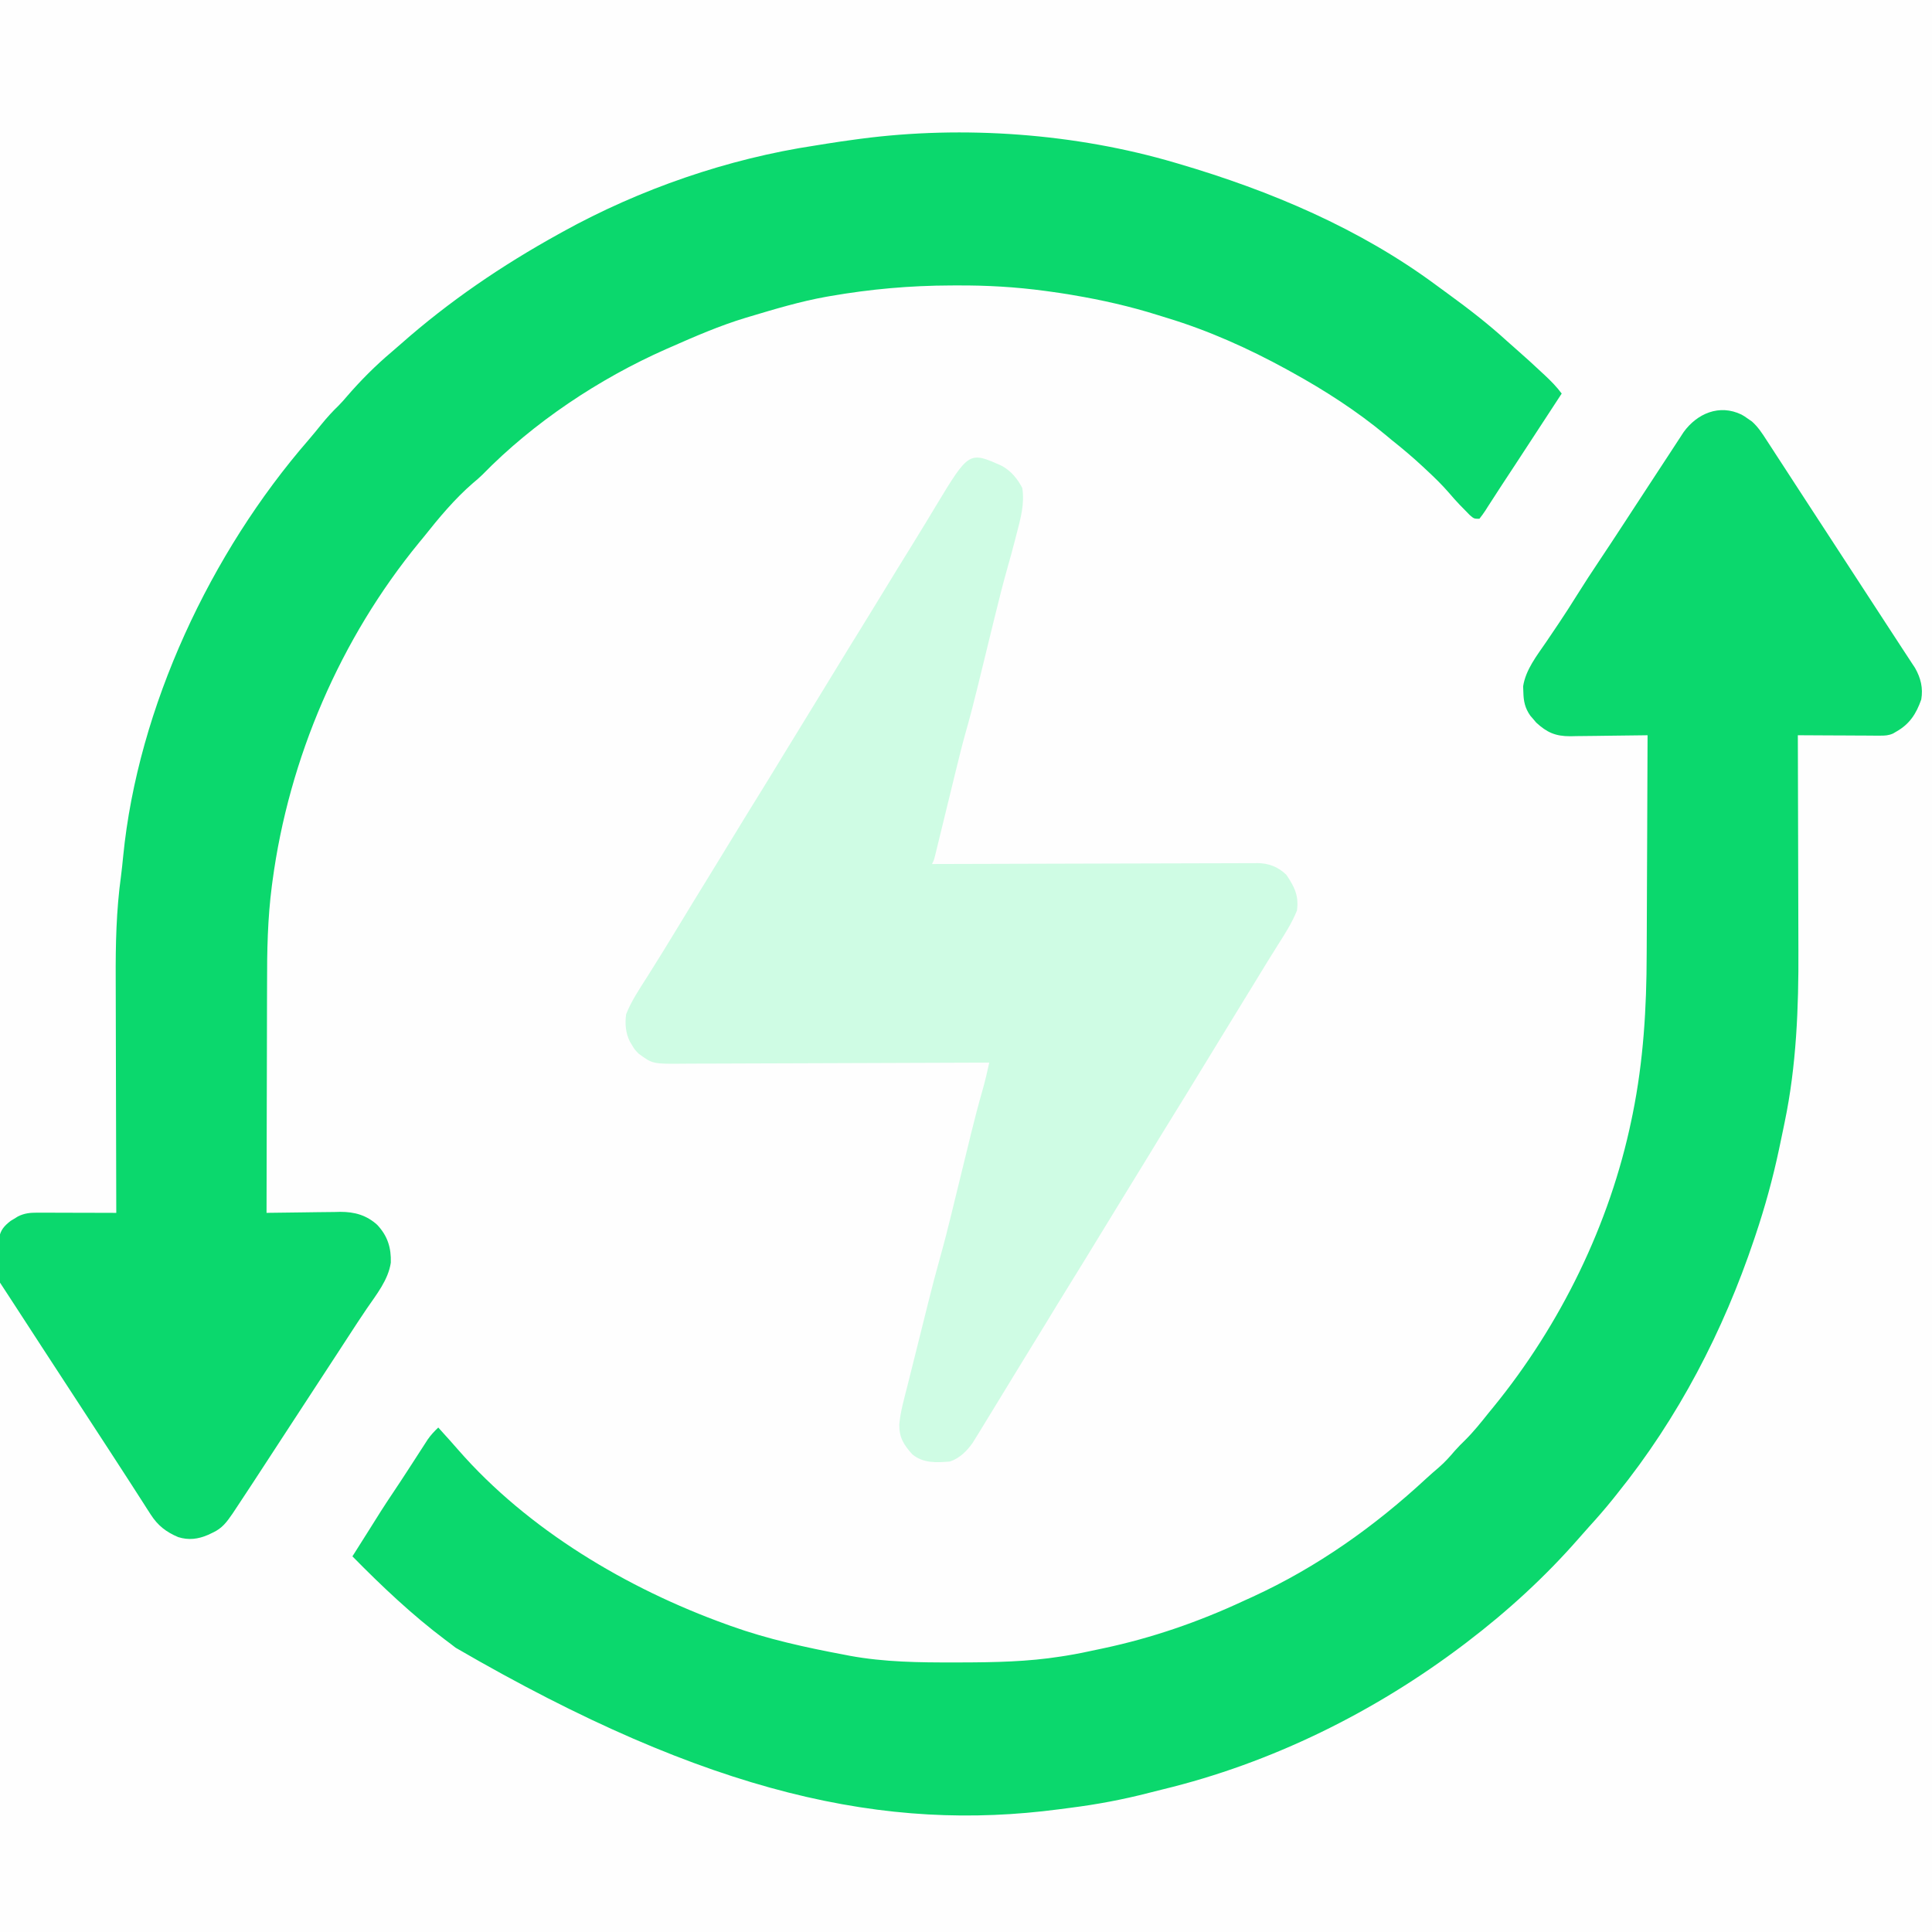<?xml version="1.0" encoding="UTF-8"?>
<svg version="1.1" xmlns="http://www.w3.org/2000/svg" width="1080" height="1080">
<rect width="100%" height="100%" fill="#333333" stroke="none"/>
<path d="M0 0 C356.4 0 712.8 0 1080 0 C1080 356.4 1080 712.8 1080 1080 C723.6 1080 367.2 1080 0 1080 C0 723.6 0 367.2 0 0 Z " fill="#FEFEFE" transform="translate(0,0)"/>
<path d="M0 0 C0.627 0.184 1.254 0.368 1.9 0.557 C53.068 15.597 103.046 36.664 146.113 68.604 C148.297 70.22 150.494 71.817 152.691 73.414 C164.053 81.695 175.032 90.169 185.418 99.664 C187.521 101.567 189.645 103.436 191.785 105.297 C196.017 108.992 200.147 112.787 204.25 116.625 C204.944 117.267 205.637 117.909 206.352 118.57 C209.872 121.861 213.114 125.117 216 129 C207.87 141.491 199.719 153.968 191.545 166.43 C190.655 167.787 189.765 169.144 188.875 170.502 C186.769 173.715 184.658 176.927 182.541 180.133 C180.753 182.843 178.993 185.569 177.245 188.305 C176.347 189.693 175.449 191.081 174.551 192.469 C174.138 193.124 173.726 193.78 173.301 194.455 C172.279 196.024 171.147 197.521 170 199 C167 199 167 199 164.547 196.875 C163.607 195.924 162.675 194.966 161.75 194 C160.837 193.072 159.925 192.144 158.984 191.188 C156.797 188.894 154.72 186.526 152.656 184.121 C148.929 179.832 144.905 175.934 140.75 172.062 C140.001 171.362 139.251 170.661 138.479 169.938 C132.842 164.703 127.037 159.77 121 155 C119.945 154.121 118.891 153.239 117.84 152.355 C101.579 138.821 83.525 127.193 65 117 C64.114 116.51 63.227 116.019 62.314 115.514 C41.002 103.825 18.618 93.766 -4.678 86.705 C-6.342 86.2 -8.003 85.684 -9.662 85.162 C-25.247 80.26 -40.893 76.714 -57 74 C-57.906 73.844 -58.811 73.687 -59.745 73.526 C-63.157 72.967 -66.575 72.47 -70 72 C-70.889 71.877 -71.779 71.754 -72.695 71.628 C-89.155 69.407 -105.337 68.472 -121.938 68.562 C-123.077 68.565 -124.216 68.567 -125.39 68.569 C-148.284 68.635 -170.419 70.603 -192.969 74.523 C-193.999 74.702 -193.999 74.702 -195.051 74.885 C-209.603 77.482 -223.854 81.769 -238 86 C-239.125 86.336 -239.125 86.336 -240.272 86.678 C-254.611 91.031 -268.303 96.96 -282 103 C-282.868 103.38 -283.736 103.761 -284.63 104.152 C-321.967 120.656 -358.761 145.094 -387.36 174.389 C-389.026 176.025 -390.762 177.516 -392.562 179 C-402.787 187.832 -411.626 198.449 -420 209 C-420.906 210.104 -421.814 211.207 -422.723 212.309 C-466.747 265.961 -495.477 332.824 -504.682 401.594 C-504.791 402.402 -504.899 403.209 -505.01 404.041 C-507.415 422.418 -507.744 440.662 -507.709 459.171 C-507.706 463.694 -507.731 468.217 -507.753 472.74 C-507.79 481.235 -507.802 489.73 -507.805 498.225 C-507.81 507.926 -507.843 517.626 -507.878 527.327 C-507.95 547.218 -507.987 567.109 -508 587 C-507.094 586.983 -507.094 586.983 -506.169 586.966 C-499.842 586.855 -493.515 586.78 -487.187 586.725 C-484.83 586.7 -482.473 586.666 -480.117 586.623 C-476.716 586.562 -473.316 586.534 -469.914 586.512 C-468.872 586.486 -467.83 586.46 -466.756 586.434 C-458.776 586.431 -452.103 588.264 -446.088 593.741 C-440.333 599.905 -438.276 606.476 -438.535 614.836 C-439.959 624.524 -446.648 632.735 -452.055 640.656 C-455.466 645.659 -458.762 650.736 -462.062 655.812 C-463.355 657.798 -464.648 659.784 -465.941 661.77 C-466.604 662.787 -467.267 663.805 -467.95 664.854 C-471.46 670.24 -474.98 675.62 -478.5 681 C-483.839 689.163 -489.173 697.329 -494.5 705.5 C-517.791 741.22 -517.791 741.22 -524.812 751.812 C-525.541 752.912 -526.269 754.012 -527.02 755.145 C-530.316 759.898 -532.735 763.275 -538.062 765.75 C-539.348 766.361 -539.348 766.361 -540.66 766.984 C-546.241 769.407 -551.532 770.083 -557.414 768.246 C-564.131 765.382 -568.77 761.833 -572.75 755.625 C-573.434 754.568 -574.118 753.51 -574.823 752.421 C-575.549 751.281 -576.274 750.14 -577 749 C-577.76 747.819 -578.521 746.639 -579.283 745.46 C-580.813 743.087 -582.34 740.712 -583.862 738.333 C-586.762 733.812 -589.693 729.312 -592.625 724.812 C-593.672 723.201 -594.719 721.589 -595.766 719.977 C-601.196 711.618 -606.646 703.272 -612.093 694.923 C-615.851 689.162 -619.608 683.401 -623.366 677.639 C-626.54 672.772 -629.715 667.905 -632.891 663.039 C-639.171 653.417 -645.444 643.79 -651.677 634.137 C-653.436 631.414 -655.202 628.698 -657 626 C-657.473 621.39 -657.37 616.757 -657.375 612.125 C-657.399 610.845 -657.424 609.565 -657.449 608.246 C-657.453 607.012 -657.457 605.779 -657.461 604.508 C-657.469 603.38 -657.477 602.252 -657.486 601.09 C-656.779 596.596 -654.53 594.183 -651 591.453 C-650.34 591.056 -649.68 590.659 -649 590.25 C-648.01 589.639 -648.01 589.639 -647 589.016 C-643.374 587.174 -640.081 586.876 -636.048 586.886 C-635.067 586.887 -634.086 586.887 -633.076 586.887 C-632.025 586.892 -630.974 586.897 -629.891 586.902 C-628.809 586.904 -627.727 586.905 -626.612 586.907 C-623.158 586.912 -619.704 586.925 -616.25 586.938 C-613.908 586.943 -611.565 586.947 -609.223 586.951 C-603.482 586.962 -597.741 586.979 -592 587 C-592.003 586.18 -592.006 585.359 -592.008 584.514 C-592.075 564.426 -592.124 544.338 -592.155 524.25 C-592.171 514.535 -592.192 504.82 -592.226 495.105 C-592.256 486.624 -592.276 478.143 -592.282 469.662 C-592.286 465.183 -592.295 460.705 -592.317 456.227 C-592.409 436.861 -592.009 417.985 -589.363 398.76 C-588.88 395.089 -588.509 391.411 -588.151 387.726 C-579.921 304.363 -539.185 217.838 -484.527 154.93 C-482.037 152.043 -479.638 149.097 -477.25 146.125 C-474.226 142.407 -471.093 138.972 -467.648 135.645 C-465.997 133.997 -464.504 132.282 -463 130.5 C-455.438 121.738 -447.029 113.303 -438.18 105.84 C-436.37 104.313 -434.592 102.761 -432.82 101.191 C-405.859 77.386 -376.437 57.393 -345 40 C-344.179 39.543 -343.357 39.085 -342.511 38.614 C-299.228 14.676 -250.175 -2.287 -201.244 -9.657 C-198.989 -10.002 -196.739 -10.37 -194.488 -10.742 C-189.337 -11.58 -184.173 -12.308 -179 -13 C-177.464 -13.21 -177.464 -13.21 -175.896 -13.423 C-118.391 -20.983 -55.672 -16.437 0 0 Z " fill="#0BD86D" transform="translate(657,91)"/>
<path d="M0 0 C1.719 0.984 1.719 0.984 3.5 2.25 C4.284 2.791 5.067 3.333 5.875 3.891 C9.291 6.961 11.529 10.403 14 14.25 C14.518 15.043 15.037 15.835 15.571 16.652 C17.222 19.179 18.861 21.714 20.5 24.25 C21.547 25.859 22.596 27.467 23.645 29.074 C25.798 32.377 27.946 35.683 30.09 38.992 C33.674 44.522 37.274 50.043 40.875 55.562 C41.5 56.52 42.125 57.478 42.768 58.465 C44.679 61.393 46.589 64.322 48.5 67.25 C56.2 79.052 63.898 90.855 71.573 102.672 C74.51 107.193 77.451 111.709 80.398 116.223 C81.06 117.237 81.722 118.25 82.404 119.295 C83.673 121.238 84.943 123.181 86.213 125.123 C87.389 126.924 88.563 128.727 89.733 130.532 C90.958 132.416 92.191 134.294 93.431 136.167 C94.054 137.122 94.678 138.076 95.32 139.059 C95.883 139.911 96.445 140.764 97.024 141.642 C100.222 147.291 101.591 152.852 100.5 159.25 C97.685 167.292 93.978 173.042 86.5 177.25 C85.906 177.598 85.312 177.945 84.7 178.304 C82.09 179.426 80.201 179.491 77.364 179.477 C76.344 179.477 75.323 179.477 74.271 179.477 C73.176 179.466 72.081 179.456 70.953 179.445 C69.264 179.441 69.264 179.441 67.54 179.437 C63.943 179.426 60.347 179.4 56.75 179.375 C54.311 179.365 51.872 179.356 49.434 179.348 C43.456 179.326 37.478 179.292 31.5 179.25 C31.503 180 31.506 180.75 31.508 181.523 C31.575 199.962 31.625 218.401 31.655 236.84 C31.671 245.757 31.692 254.675 31.726 263.593 C31.757 271.385 31.776 279.177 31.782 286.97 C31.786 291.078 31.795 295.186 31.817 299.294 C31.985 331.434 30.71 364.071 24.125 395.625 C23.907 396.692 23.688 397.758 23.463 398.857 C22.818 401.99 22.161 405.12 21.5 408.25 C21.316 409.121 21.133 409.992 20.944 410.889 C17.498 427.115 13.15 442.906 7.875 458.625 C7.612 459.409 7.35 460.193 7.079 461.001 C-10.204 512.441 -35.359 560.913 -69.5 603.25 C-70.316 604.276 -71.132 605.302 -71.973 606.359 C-76.205 611.616 -80.611 616.687 -85.164 621.668 C-87.08 623.786 -88.965 625.924 -90.84 628.078 C-109.696 649.664 -130.714 668.893 -153.5 686.25 C-154.073 686.686 -154.645 687.123 -155.235 687.572 C-205.097 725.325 -262.748 753.844 -323.609 768.548 C-326.152 769.165 -328.686 769.805 -331.219 770.461 C-345.808 774.237 -360.476 776.98 -375.42 778.862 C-377.493 779.123 -379.564 779.394 -381.635 779.673 C-477.691 792.301 -576.313 772.125 -718.797 689.34 C-719.689 688.65 -720.581 687.961 -721.5 687.25 C-722.516 686.488 -723.532 685.726 -724.578 684.941 C-743.207 670.932 -760.174 654.85 -776.5 638.25 C-776.111 637.642 -775.721 637.033 -775.32 636.406 C-772.579 632.112 -769.845 627.814 -767.16 623.484 C-762.8 616.454 -758.381 609.482 -753.756 602.623 C-750.87 598.333 -748.039 594.009 -745.23 589.668 C-744.465 588.487 -743.699 587.307 -742.934 586.126 C-741.785 584.355 -740.638 582.582 -739.496 580.806 C-738.421 579.135 -737.339 577.468 -736.258 575.801 C-735.63 574.828 -735.003 573.855 -734.356 572.853 C-732.586 570.371 -730.721 568.33 -728.5 566.25 C-727.188 567.708 -725.875 569.167 -724.562 570.625 C-723.731 571.545 -722.9 572.466 -722.043 573.414 C-720.49 575.146 -718.948 576.889 -717.426 578.648 C-678.425 623.37 -622.855 656.331 -567.5 676.25 C-566.224 676.712 -566.224 676.712 -564.922 677.184 C-544.306 684.579 -522.996 689.219 -501.5 693.25 C-500.456 693.454 -499.412 693.657 -498.336 693.867 C-479.071 697.395 -459.585 697.619 -440.062 697.562 C-438.783 697.561 -437.504 697.56 -436.185 697.558 C-417.461 697.519 -399.025 697.178 -380.5 694.25 C-379.568 694.105 -378.636 693.961 -377.676 693.812 C-371.568 692.829 -365.539 691.589 -359.5 690.25 C-358.581 690.056 -357.662 689.862 -356.715 689.662 C-329.675 683.923 -303.537 674.922 -278.5 663.25 C-276.722 662.441 -274.943 661.632 -273.164 660.824 C-237.226 644.305 -205.117 621.539 -176.184 594.711 C-173.89 592.608 -171.56 590.575 -169.188 588.562 C-165.891 585.708 -163.088 582.597 -160.273 579.273 C-158.475 577.222 -156.584 575.335 -154.625 573.438 C-149.834 568.702 -145.698 563.509 -141.5 558.25 C-140.562 557.102 -139.623 555.955 -138.684 554.809 C-101.138 508.81 -73.579 452.5 -61.5 394.25 C-61.278 393.178 -61.055 392.107 -60.826 391.002 C-54.798 361.202 -53.039 331.796 -52.994 301.505 C-52.984 297.185 -52.958 292.865 -52.934 288.545 C-52.891 280.418 -52.862 272.291 -52.839 264.164 C-52.811 254.889 -52.767 245.614 -52.722 236.339 C-52.63 217.31 -52.558 198.28 -52.5 179.25 C-53.134 179.261 -53.767 179.272 -54.42 179.284 C-61.039 179.395 -67.658 179.47 -74.277 179.525 C-76.745 179.55 -79.212 179.584 -81.68 179.627 C-85.235 179.688 -88.788 179.716 -92.344 179.738 C-93.988 179.777 -93.988 179.777 -95.665 179.816 C-103.968 179.819 -108.691 177.754 -114.742 172.188 C-115.281 171.548 -115.82 170.909 -116.375 170.25 C-117.206 169.291 -117.206 169.291 -118.055 168.312 C-121.044 164.046 -121.831 160.23 -121.938 155.062 C-121.977 154.017 -122.017 152.972 -122.059 151.895 C-120.629 142.567 -114.318 134.676 -109.116 127.043 C-107.092 124.071 -105.087 121.086 -103.082 118.102 C-102.685 117.511 -102.287 116.92 -101.878 116.312 C-98.532 111.328 -95.302 106.279 -92.125 101.188 C-87.972 94.542 -83.701 87.992 -79.335 81.485 C-74.987 75.001 -70.705 68.475 -66.438 61.938 C-65.729 60.853 -65.02 59.768 -64.291 58.65 C-63.186 56.957 -62.081 55.265 -60.976 53.572 C-56.879 47.297 -52.775 41.026 -48.669 34.756 C-47.863 33.525 -47.057 32.294 -46.252 31.063 C-44.388 28.215 -42.522 25.368 -40.651 22.524 C-39.198 20.313 -37.752 18.098 -36.312 15.878 C-35.268 14.283 -35.268 14.283 -34.203 12.656 C-33.59 11.713 -32.977 10.77 -32.345 9.799 C-24.807 -0.616 -12.363 -5.981 0 0 Z " fill="#0BD86D" transform="translate(973.5,231.75)"/>
<path d="M0 0 C5.073 2.948 8.431 7.033 11.125 12.188 C12.62 20.824 10.127 29.668 7.938 38 C7.698 38.944 7.458 39.888 7.211 40.861 C5.914 45.918 4.544 50.949 3.109 55.969 C0.409 65.478 -1.989 75.057 -4.344 84.656 C-4.524 85.39 -4.704 86.123 -4.889 86.878 C-6.2 92.231 -7.507 97.584 -8.812 102.938 C-10.299 109.032 -11.787 115.126 -13.281 121.219 C-13.462 121.955 -13.642 122.691 -13.828 123.45 C-15.886 131.829 -18.012 140.176 -20.394 148.469 C-22.54 156.046 -24.391 163.697 -26.266 171.344 C-26.44 172.055 -26.614 172.766 -26.794 173.499 C-28.054 178.644 -29.309 183.791 -30.562 188.938 C-31.832 194.145 -33.103 199.351 -34.377 204.557 C-34.883 206.625 -35.386 208.694 -35.888 210.762 C-36.192 212.005 -36.496 213.249 -36.81 214.529 C-37.077 215.625 -37.343 216.721 -37.618 217.85 C-38.312 220.438 -38.312 220.438 -39.312 222.438 C-38.351 222.434 -37.389 222.43 -36.399 222.426 C-12.996 222.338 10.407 222.272 33.809 222.23 C45.127 222.21 56.444 222.182 67.762 222.136 C77.627 222.096 87.492 222.07 97.357 222.061 C102.579 222.056 107.802 222.044 113.025 222.015 C117.943 221.987 122.861 221.979 127.779 221.985 C129.582 221.984 131.385 221.976 133.187 221.961 C135.655 221.941 138.121 221.946 140.588 221.956 C141.296 221.945 142.005 221.933 142.734 221.921 C148.961 221.995 154.251 224.071 158.711 228.402 C163.269 235.055 165.853 240.217 164.688 248.438 C161.897 255.407 157.749 261.8 153.75 268.125 C152.59 269.979 151.432 271.833 150.273 273.688 C149.68 274.636 149.087 275.585 148.476 276.562 C145.574 281.229 142.725 285.927 139.875 290.625 C134.172 300.017 128.421 309.38 122.656 318.734 C118.247 325.892 113.864 333.065 109.5 340.25 C104.567 348.372 99.586 356.462 94.575 364.536 C90.051 371.832 85.585 379.162 81.129 386.5 C76.004 394.932 70.833 403.334 65.656 411.734 C61.247 418.892 56.864 426.065 52.5 433.25 C47.567 441.372 42.586 449.462 37.575 457.536 C33.051 464.832 28.585 472.162 24.129 479.5 C19.009 487.925 13.842 496.32 8.669 504.712 C3.568 512.993 -1.498 521.294 -6.533 529.615 C-8.118 532.228 -9.712 534.834 -11.312 537.438 C-11.909 538.413 -12.505 539.389 -13.12 540.395 C-13.723 541.366 -14.327 542.338 -14.949 543.34 C-15.492 544.218 -16.034 545.095 -16.593 546 C-19.854 550.623 -23.9 554.633 -29.312 556.438 C-36.867 557.068 -44.201 557.466 -50.312 552.438 C-55.169 547.048 -57.691 542.979 -57.605 535.708 C-56.957 528.46 -54.899 521.411 -53.113 514.375 C-52.676 512.617 -52.239 510.858 -51.804 509.099 C-50.657 504.481 -49.496 499.866 -48.333 495.252 C-47.397 491.53 -46.471 487.805 -45.546 484.081 C-44.427 479.574 -43.302 475.068 -42.176 470.562 C-41.968 469.729 -41.76 468.895 -41.545 468.036 C-39.392 459.43 -37.176 450.851 -34.774 442.311 C-32.559 434.432 -30.538 426.517 -28.603 418.565 C-28.041 416.256 -27.476 413.948 -26.909 411.64 C-25.707 406.74 -24.51 401.839 -23.312 396.938 C-21.922 391.242 -20.529 385.547 -19.131 379.854 C-18.584 377.618 -18.039 375.382 -17.495 373.145 C-15.496 364.972 -13.366 356.849 -11.05 348.759 C-9.611 343.689 -8.407 338.592 -7.312 333.438 C-8.262 333.442 -9.211 333.447 -10.189 333.451 C-33.309 333.563 -56.429 333.645 -79.549 333.697 C-90.729 333.722 -101.91 333.757 -113.09 333.815 C-122.837 333.865 -132.584 333.897 -142.331 333.908 C-147.491 333.914 -152.65 333.93 -157.809 333.966 C-162.67 334 -167.53 334.011 -172.391 334.003 C-174.17 334.004 -175.949 334.014 -177.729 334.034 C-195.457 334.216 -195.457 334.216 -203.312 328.438 C-205.566 326.121 -205.566 326.121 -206.875 323.875 C-207.558 322.759 -207.558 322.759 -208.254 321.621 C-210.629 316.723 -210.984 311.795 -210.312 306.438 C-207.404 299.009 -202.835 292.259 -198.562 285.562 C-192.911 276.614 -187.351 267.619 -181.875 258.562 C-175.671 248.309 -169.418 238.087 -163.128 227.886 C-158.769 220.814 -154.437 213.726 -150.125 206.625 C-145.192 198.503 -140.211 190.413 -135.2 182.339 C-130.676 175.043 -126.21 167.713 -121.754 160.375 C-116.629 151.943 -111.458 143.541 -106.281 135.141 C-101.872 127.983 -97.489 120.81 -93.125 113.625 C-88.194 105.507 -83.216 97.42 -78.206 89.35 C-74.207 82.901 -70.252 76.424 -66.312 69.938 C-61.325 61.723 -56.293 53.538 -51.22 45.376 C-48.331 40.721 -45.467 36.052 -42.633 31.363 C-41.708 29.834 -41.708 29.834 -40.764 28.273 C-39.587 26.326 -38.414 24.377 -37.244 22.426 C-18.615 -8.409 -18.615 -8.409 0 0 Z " fill="#CFFCE4" transform="translate(560.312,260.562)"/>
</svg>
